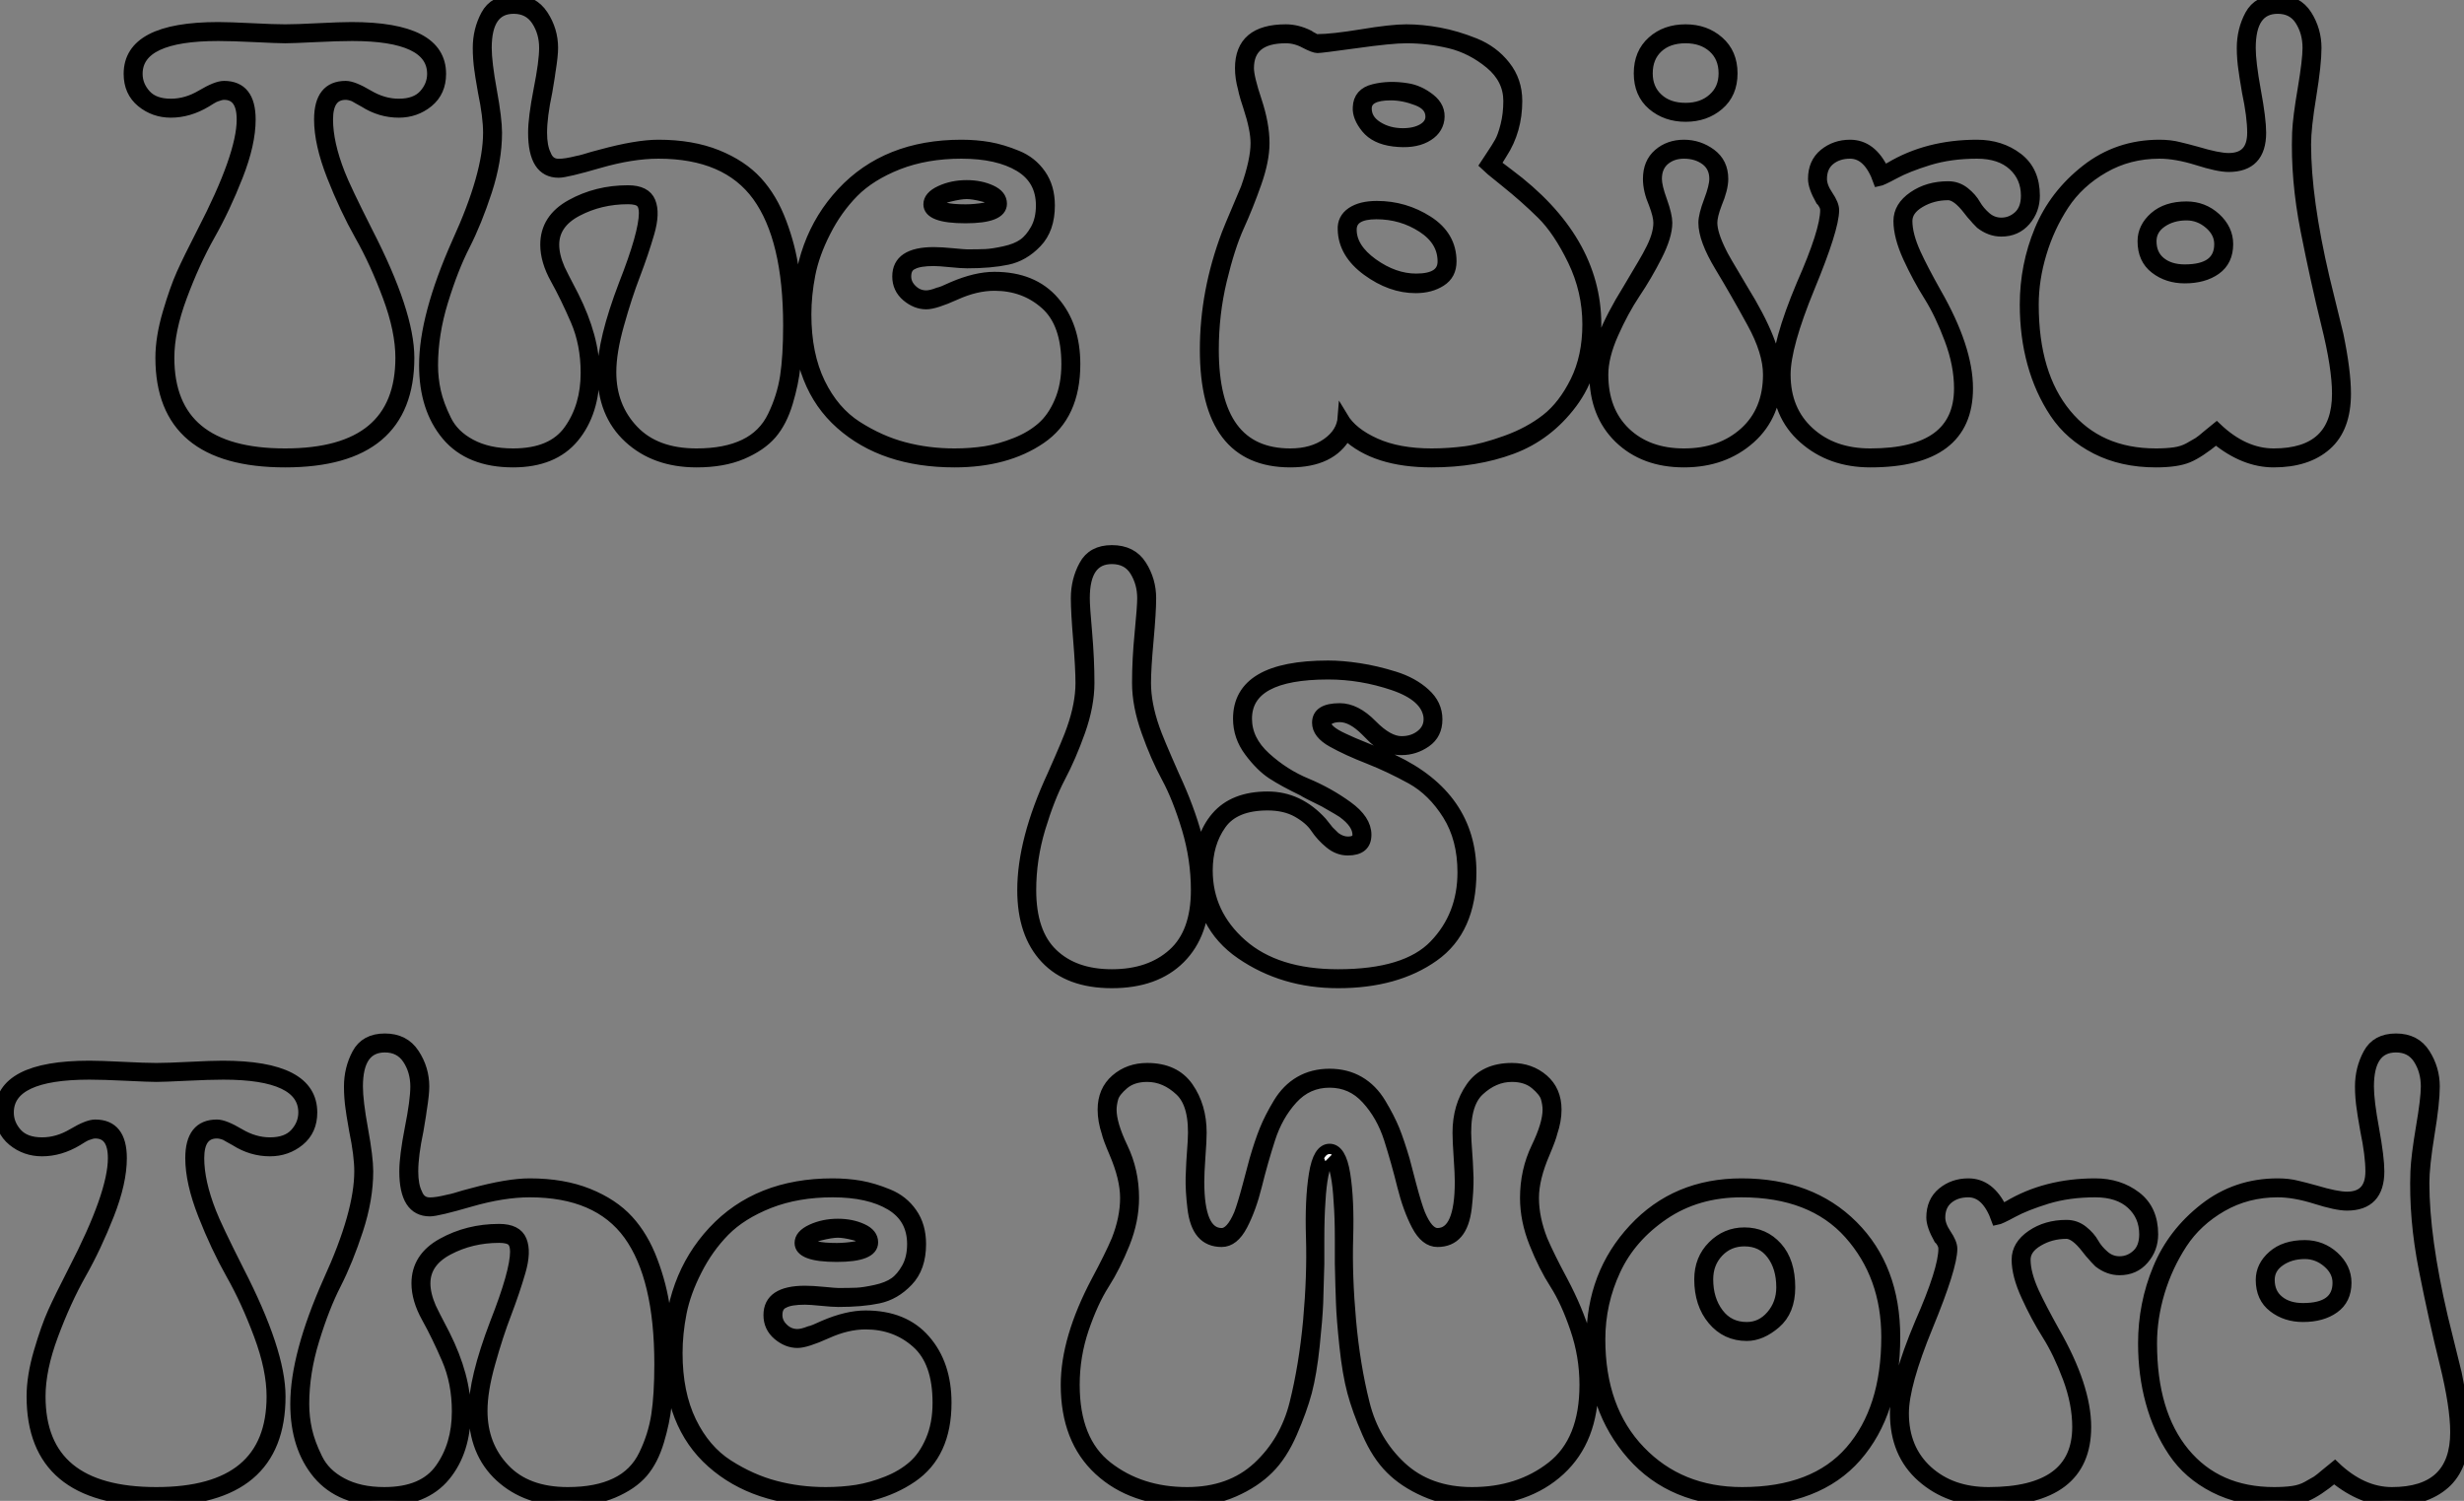 <?xml version="1.0" standalone="no"?>
<svg xmlns="http://www.w3.org/2000/svg" viewBox="-0.996 -2.004 239.12 145.66"><rect x="-0.996" y="-2.004" width="239.12" height="145.66" fill="#808080" stroke="none"/><path d="M21.39-40.82L21.39-40.82Q30.07-40.82 30.07-36.29L30.07-36.29Q30.07-34.55 28.84-33.54Q27.61-32.54 25.98-32.54L25.98-32.54Q24.19-32.54 22.62-33.54L22.62-33.54Q22.40-33.66 22.06-33.85Q21.73-34.05 21.62-34.10L21.62-34.10Q21.17-34.27 20.83-34.27L20.83-34.27Q19.10-34.27 19.10-31.86L19.10-31.86Q19.10-29.57 20.27-26.60L20.27-26.60Q20.78-25.26 22.96-20.94L22.96-20.94Q26.99-13.10 26.99-8.74L26.99-8.74Q26.99 1.40 14.95 1.40L14.95 1.40Q2.86 1.40 2.86-8.74L2.86-8.74Q2.86-10.70 3.56-13.08Q4.26-15.46 4.90-16.88Q5.54-18.31 6.89-20.94L6.89-20.94Q10.75-28.39 10.75-31.86L10.75-31.86Q10.75-34.27 9.02-34.27L9.02-34.27Q8.74-34.27 8.29-34.10L8.29-34.10Q8.12-34.05 7.78-33.85Q7.45-33.66 7.28-33.54L7.28-33.54Q5.60-32.54 3.86-32.54L3.86-32.54Q2.24-32.54 1.01-33.54Q-0.22-34.55-0.22-36.29L-0.22-36.29Q-0.22-40.82 8.46-40.82L8.46-40.82Q9.52-40.82 11.70-40.71Q13.89-40.60 14.95-40.60Q16.02-40.60 18.17-40.71Q20.33-40.82 21.39-40.82ZM17.86-39.87Q15.62-39.76 14.95-39.76Q14.28-39.76 12.04-39.87Q9.80-39.98 8.46-39.98L8.46-39.98Q0.62-39.98 0.62-36.29L0.62-36.29Q0.62-35.17 1.43-34.27Q2.24-33.38 3.86-33.38L3.86-33.38Q5.38-33.38 6.83-34.24Q8.29-35.11 9.02-35.11L9.02-35.11Q11.59-35.11 11.59-31.86L11.59-31.86Q11.59-29.51 10.36-26.38Q9.13-23.24 7.64-20.61Q6.16-17.98 4.93-14.67Q3.70-11.37 3.70-8.74L3.70-8.74Q3.70 0.56 14.95 0.56L14.95 0.56Q26.15 0.56 26.15-8.74L26.15-8.74Q26.15-11.37 24.92-14.67Q23.69-17.98 22.20-20.61Q20.72-23.24 19.49-26.38Q18.26-29.51 18.26-31.86L18.26-31.86Q18.26-35.11 20.83-35.11L20.83-35.11Q21.56-35.11 23.02-34.24Q24.47-33.38 25.98-33.38L25.98-33.38Q27.61-33.38 28.42-34.27Q29.23-35.17 29.23-36.29L29.23-36.29Q29.23-39.98 21.45-39.98L21.45-39.98Q20.10-39.98 17.86-39.87ZM34.16-34.55L34.16-34.55Q33.82-36.51 33.82-36.62L33.82-36.62Q33.66-37.74 33.66-38.81L33.66-38.81Q33.66-40.54 34.44-42Q35.22-43.46 37.13-43.46Q39.03-43.46 39.98-42Q40.94-40.54 40.94-38.81L40.94-38.81Q40.94-38.08 40.71-36.62L40.71-36.62Q40.71-36.51 40.38-34.55L40.38-34.55Q39.87-32.14 39.87-30.58L39.87-30.58Q39.87-29.23 40.26-28.45L40.26-28.45Q40.60-27.55 41.50-27.55L41.50-27.55Q42.17-27.55 43.29-27.83L43.29-27.83Q43.62-27.89 43.99-28Q44.35-28.11 44.83-28.25Q45.30-28.39 45.58-28.45L45.58-28.45Q49.06-29.40 51.18-29.40L51.18-29.40Q54.43-29.40 56.87-28.42Q59.30-27.44 60.76-25.84Q62.22-24.25 63.11-21.87Q64.01-19.49 64.32-17.14Q64.62-14.78 64.62-11.87L64.62-11.87Q64.62-9.58 64.46-7.92Q64.29-6.27 63.73-4.40Q63.17-2.52 62.16-1.34Q61.15-0.17 59.30 0.62Q57.46 1.40 54.88 1.40L54.88 1.40Q50.85 1.40 48.30-0.95Q45.75-3.30 45.75-7.34L45.75-7.34Q45.75-10.42 47.82-15.85L47.82-15.85Q49.78-20.83 49.78-22.79L49.78-22.79Q49.78-23.52 49.45-23.83Q49.11-24.14 48.22-24.14L48.22-24.14Q45.53-24.14 43.29-22.96Q41.05-21.78 41.05-19.71L41.05-19.71Q41.05-18.65 41.61-17.36L41.61-17.36Q41.78-16.97 42.95-14.73L42.95-14.73Q44.97-10.70 44.97-7.28L44.97-7.28Q44.97-3.42 42.98-1.01Q40.99 1.40 37.07 1.40L37.07 1.40Q32.82 1.40 30.63-1.20Q28.45-3.81 28.45-8.01L28.45-8.01Q28.45-12.77 31.64-19.94L31.64-19.94Q34.66-26.54 34.66-30.58L34.66-30.58Q34.66-32.14 34.16-34.55ZM35.50-30.58L35.50-30.58Q35.50-27.89 34.52-24.89Q33.54-21.90 32.40-19.66Q31.25-17.42 30.27-14.22Q29.29-11.03 29.29-8.01L29.29-8.01Q29.29-6.72 29.57-5.46Q29.85-4.20 30.58-2.72Q31.30-1.23 32.98-0.34Q34.66 0.56 37.07 0.56L37.07 0.56Q40.88 0.56 42.50-1.74Q44.13-4.03 44.13-7.28L44.13-7.28Q44.13-10.08 43.15-12.35Q42.17-14.62 41.19-16.38Q40.21-18.14 40.21-19.71L40.21-19.71Q40.21-22.23 42.70-23.60Q45.19-24.98 48.22-24.98L48.22-24.98Q49.95-24.98 50.40-23.88Q50.85-22.79 50.29-20.86Q49.73-18.93 48.92-16.80Q48.10-14.67 47.35-11.98Q46.59-9.30 46.59-7.34L46.59-7.34Q46.59-3.98 48.75-1.71Q50.90 0.56 54.88 0.56L54.88 0.56Q57.68 0.56 59.53-0.34Q61.38-1.23 62.27-3.08Q63.17-4.93 63.48-6.92Q63.78-8.90 63.78-11.87L63.78-11.87Q63.78-20.27 60.79-24.42Q57.79-28.56 51.18-28.56L51.18-28.56Q48.61-28.56 45.42-27.64Q42.22-26.71 41.50-26.71L41.50-26.71Q39.03-26.71 39.03-30.58L39.03-30.58Q39.03-32.03 39.56-34.75Q40.10-37.46 40.10-38.81L40.10-38.81Q40.10-40.32 39.34-41.47Q38.58-42.62 37.13-42.62L37.13-42.62Q34.50-42.62 34.50-38.81L34.50-38.81Q34.50-37.41 35-34.66Q35.50-31.92 35.50-30.58ZM89.15-23.52L89.15-23.52Q89.15-21.22 87.89-19.91Q86.63-18.59 85.04-18.26Q83.44-17.92 81.14-17.92L81.14-17.92Q80.58-17.92 79.49-18.03Q78.40-18.14 77.90-18.14L77.90-18.14Q76.50-18.14 75.88-17.81L75.88-17.81Q75.21-17.53 75.21-16.63L75.21-16.63Q75.21-15.90 75.80-15.34Q76.38-14.78 77.17-14.78L77.17-14.78Q77.62-14.78 78.34-15.06L78.34-15.06Q78.68-15.12 79.74-15.62L79.74-15.62Q81.98-16.58 83.78-16.58L83.78-16.58Q87.53-16.58 89.57-14.22Q91.62-11.87 91.62-8.12L91.62-8.12Q91.62-3.14 88.28-0.87Q84.95 1.40 79.91 1.40L79.91 1.40Q73.02 1.40 68.85-2.30Q64.68-5.99 64.68-12.94L64.68-12.94Q64.68-20.16 68.99-24.78Q73.30-29.40 80.58-29.40L80.58-29.40Q81.98-29.40 83.27-29.18Q84.56-28.95 85.99-28.36Q87.42-27.78 88.28-26.54Q89.15-25.31 89.15-23.52ZM80.58-28.56L80.58-28.56Q77.17-28.56 74.45-27.50Q71.74-26.43 70.11-24.78Q68.49-23.13 67.40-20.97Q66.30-18.82 65.91-16.83Q65.52-14.84 65.52-12.94L65.52-12.94Q65.52-9.07 66.86-6.30Q68.21-3.53 70.45-2.10Q72.69-0.67 75.01-0.06Q77.34 0.56 79.91 0.56L79.91 0.56Q81.48 0.56 82.91 0.34Q84.34 0.11 85.82-0.48Q87.30-1.06 88.37-1.99Q89.43-2.91 90.10-4.48Q90.78-6.05 90.78-8.12L90.78-8.12Q90.78-12.10 88.73-13.92Q86.69-15.74 83.78-15.74L83.78-15.74Q81.98-15.74 80.00-14.84Q78.01-13.94 77.17-13.94L77.17-13.94Q76.16-13.94 75.26-14.70Q74.37-15.46 74.37-16.63L74.37-16.63Q74.37-18.98 77.90-18.98L77.90-18.98Q78.62-18.98 79.74-18.87Q80.86-18.76 81.14-18.76L81.14-18.76Q82.26-18.76 82.94-18.79Q83.61-18.82 84.76-19.07Q85.90-19.32 86.58-19.80Q87.25-20.27 87.78-21.22Q88.31-22.18 88.31-23.52L88.31-23.52Q88.31-26.04 86.21-27.30Q84.11-28.56 80.58-28.56ZM84.50-23.69L84.50-23.69Q84.50-22.29 80.98-22.29L80.98-22.29Q77.39-22.29 77.39-23.63L77.39-23.63Q77.39-24.42 78.54-24.95Q79.69-25.48 81.09-25.48L81.09-25.48Q82.43-25.48 83.47-25.00Q84.50-24.53 84.50-23.69ZM83.55-23.58L83.66-23.69Q83.66-24.14 82.68-24.39Q81.70-24.64 81.09-24.64Q80.47-24.64 79.35-24.36Q78.23-24.08 78.23-23.63L78.23-23.63Q78.46-23.41 79.02-23.30L79.02-23.30Q79.69-23.13 80.98-23.13L80.98-23.13Q81.87-23.13 82.88-23.30L82.88-23.30Q83.44-23.52 83.55-23.58L83.55-23.58Z" fill="white" stroke="black" transform="translate(12.5 0) scale(1 1) translate(-0.776 41.456)"/><path d="M10.14-40.04L10.14-40.04Q10.19-39.98 10.42-39.87Q10.64-39.76 10.70-39.70L10.70-39.70Q10.86-39.65 10.98-39.65L10.98-39.65Q12.38-39.65 15.26-40.12Q18.14-40.60 19.60-40.60L19.60-40.60Q21.11-40.60 22.79-40.29Q24.47-39.98 26.26-39.26Q28.06-38.53 29.20-37.07Q30.35-35.62 30.35-33.66L30.35-33.66Q30.35-30.80 28.90-28.56L28.90-28.56Q28.78-28.39 28.59-28.06Q28.39-27.72 28.28-27.55L28.28-27.55Q28.39-27.44 29.51-26.60L29.51-26.60Q38.02-20.27 38.02-11.98L38.02-11.98Q38.02-7.45 35.67-4.31Q33.32-1.18 29.85 0.11Q26.38 1.40 22.06 1.40L22.06 1.40Q16.58 1.40 13.78-1.23L13.78-1.23Q12.32 1.40 8.34 1.40L8.34 1.40Q0.06 1.40 0.06-9.52L0.06-9.52Q0.06-15.18 2.18-20.78L2.18-20.78Q2.46-21.50 3.11-23.02Q3.75-24.53 4.03-25.20L4.03-25.20Q4.98-27.89 4.98-29.57L4.98-29.57Q4.98-30.91 4.26-33.10L4.26-33.10Q4.20-33.26 4.00-33.91Q3.81-34.55 3.75-34.89L3.75-34.89Q3.47-35.90 3.47-36.85L3.47-36.85Q3.47-40.60 7.90-40.60L7.90-40.60Q9.02-40.60 10.14-40.04ZM7.90-39.76L7.90-39.76Q4.31-39.76 4.31-36.85L4.31-36.85Q4.31-35.95 5.07-33.68Q5.82-31.42 5.82-29.57L5.82-29.57Q5.82-27.89 5.04-25.68Q4.26-23.46 3.36-21.48Q2.46-19.49 1.68-16.24Q0.90-12.99 0.90-9.52L0.90-9.52Q0.90 0.56 8.34 0.56L8.34 0.56Q10.47 0.56 11.90-0.45Q13.33-1.46 13.44-2.97L13.44-2.97Q14.34-1.46 16.58-0.45Q18.82 0.56 22.06 0.56L22.06 0.56Q23.69 0.56 25.37 0.34Q27.05 0.11 29.29-0.70Q31.53-1.51 33.18-2.80Q34.83-4.09 36.01-6.47Q37.18-8.85 37.18-11.98L37.18-11.98Q37.18-15.23 35.76-18.17Q34.33-21.11 32.73-22.68Q31.14-24.25 29.26-25.76Q27.38-27.27 27.22-27.44L27.22-27.44Q27.33-27.61 27.83-28.36Q28.34-29.12 28.64-29.65Q28.95-30.18 29.23-31.28Q29.51-32.37 29.51-33.66L29.51-33.66Q29.51-35.78 27.72-37.27Q25.93-38.75 23.83-39.26Q21.73-39.76 19.60-39.76L19.60-39.76Q18.14-39.76 14.73-39.28Q11.31-38.81 10.98-38.81Q10.64-38.81 9.74-39.28Q8.85-39.76 7.90-39.76ZM19.66-34.89L19.66-34.89Q20.83-34.72 21.90-33.88Q22.96-33.04 22.79-31.86L22.79-31.86Q22.62-30.74 21.45-30.13Q20.27-29.51 18.37-29.74L18.37-29.74Q16.58-29.96 15.71-31.02Q14.84-32.09 14.90-33.04L14.90-33.04Q14.95-34.44 16.44-34.80Q17.92-35.17 19.66-34.89ZM18.09-34.22L18.09-34.22Q15.74-34.22 15.74-32.93L15.74-32.93Q15.74-31.86 16.80-31.19Q17.86-30.52 19.26-30.52L19.26-30.52Q20.44-30.52 21.20-30.97Q21.95-31.42 21.95-32.14L21.95-32.14Q21.95-33.21 20.64-33.71Q19.32-34.22 18.09-34.22ZM23.97-18.09L23.97-18.09Q23.97-16.80 22.96-16.16Q21.95-15.51 20.50-15.51L20.50-15.51Q18.09-15.51 15.79-17.19Q13.50-18.87 13.44-21.17L13.44-21.17Q13.38-22.23 14.28-22.85Q15.18-23.46 16.74-23.46L16.74-23.46Q19.43-23.46 21.70-22.01Q23.97-20.55 23.97-18.09ZM16.69-22.68L16.69-22.68Q14.28-22.68 14.28-21.17L14.28-21.17Q14.28-19.38 16.35-17.89Q18.42-16.41 20.55-16.41L20.55-16.41Q23.13-16.41 23.13-18.09L23.13-18.09Q23.13-20.10 21.14-21.39Q19.15-22.68 16.69-22.68ZM46.70-40.60L46.70-40.60Q48.61-40.60 49.92-39.45Q51.24-38.30 51.24-36.34Q51.24-34.38 49.92-33.26Q48.61-32.14 46.70-32.14Q44.80-32.14 43.48-33.26Q42.17-34.38 42.17-36.34Q42.17-38.30 43.46-39.45Q44.74-40.60 46.70-40.60ZM43.01-36.34L43.01-36.34Q43.01-34.83 44.02-33.91Q45.02-32.98 46.70-32.98L46.70-32.98Q48.33-32.98 49.36-33.91Q50.40-34.83 50.40-36.34L50.40-36.34Q50.40-37.91 49.36-38.84Q48.33-39.76 46.70-39.76L46.70-39.76Q45.02-39.76 44.02-38.84Q43.01-37.91 43.01-36.34ZM41.10-15.40L41.10-15.40Q43.01-18.59 43.18-18.98L43.18-18.98Q44.07-20.61 44.07-21.84L44.07-21.84Q44.07-22.51 43.62-23.69L43.62-23.69Q43.06-24.98 43.06-26.10L43.06-26.10Q43.06-27.66 44.07-28.53Q45.08-29.40 46.54-29.40Q47.99-29.40 49.17-28.53Q50.34-27.66 50.34-26.10L50.34-26.10Q50.34-25.14 49.73-23.69L49.73-23.69Q49.28-22.51 49.28-21.84L49.28-21.84Q49.28-20.78 50.18-18.98L50.18-18.98Q50.34-18.59 52.25-15.40L52.25-15.40Q55.55-10.08 55.55-7.11L55.55-7.11Q55.55-3.19 52.98-0.90Q50.40 1.40 46.54 1.40Q42.67 1.40 40.26-0.92Q37.86-3.25 37.86-7.11L37.86-7.11Q37.86-10.19 41.10-15.40ZM38.70-7.11L38.70-7.11Q38.70-3.58 40.85-1.51Q43.01 0.56 46.54 0.56L46.54 0.56Q50.12 0.56 52.42-1.51Q54.71-3.58 54.71-7.11L54.71-7.11Q54.71-9.30 53.14-12.15Q51.58-15.01 50.01-17.61Q48.44-20.22 48.44-21.84L48.44-21.84Q48.44-22.57 48.97-23.97Q49.50-25.37 49.50-26.10L49.50-26.10Q49.50-27.27 48.64-27.92Q47.77-28.56 46.54-28.56L46.54-28.56Q45.42-28.56 44.66-27.92Q43.90-27.27 43.90-26.10L43.90-26.10Q43.90-25.37 44.41-23.97Q44.91-22.57 44.91-21.84L44.91-21.84Q44.91-20.55 43.93-18.62Q42.95-16.69 41.80-14.98Q40.66-13.27 39.68-11.06Q38.70-8.85 38.70-7.11ZM65.91-26.94L65.91-26.94Q66.08-26.99 66.53-27.22L66.53-27.22Q70.17-29.40 74.98-29.40L74.98-29.40Q77.28-29.40 78.93-28.14Q80.58-26.88 80.58-24.47L80.58-24.47Q80.58-23.07 79.69-22.04Q78.79-21 77.34-21L77.34-21Q76.27-21 75.32-21.73L75.32-21.73Q74.87-22.18 74.70-22.40L74.70-22.40Q74.48-22.62 74.14-23.07L74.14-23.07Q73.02-24.53 72.18-24.53L72.18-24.53Q70.67-24.53 69.44-23.80Q68.21-23.07 68.21-22.01L68.21-22.01Q68.21-20.66 69.05-18.82L69.05-18.82Q69.72-17.36 71.01-15.06L71.01-15.06Q74.09-9.69 74.09-5.77L74.09-5.77Q74.09 1.40 64.62 1.40L64.62 1.40Q60.76 1.40 58.16-0.90Q55.55-3.19 55.55-7.11L55.55-7.11Q55.55-10.14 57.96-15.85L57.96-15.85Q60.26-21.06 60.26-23.07L60.26-23.07Q60.26-23.41 60.03-23.74L60.03-23.74Q59.98-23.86 59.81-24.02L59.81-24.02Q59.08-25.31 59.08-26.10L59.08-26.10Q59.08-27.66 60.14-28.53Q61.21-29.40 62.66-29.40L62.66-29.40Q64.74-29.40 65.91-26.94ZM59.92-26.10L59.92-26.10Q59.92-25.37 60.51-24.50Q61.10-23.63 61.10-23.07L61.10-23.07Q61.10-21.28 58.74-15.57Q56.39-9.86 56.39-7.11L56.39-7.11Q56.39-3.64 58.69-1.54Q60.98 0.56 64.62 0.56L64.62 0.56Q73.25 0.56 73.25-5.77L73.25-5.77Q73.25-8.06 72.32-10.53Q71.40-12.99 70.31-14.73Q69.22-16.46 68.29-18.48Q67.37-20.50 67.37-22.01L67.37-22.01Q67.37-23.41 68.80-24.39Q70.22-25.37 72.18-25.37L72.18-25.37Q73.08-25.37 73.78-24.81Q74.48-24.25 74.84-23.60Q75.21-22.96 75.85-22.40Q76.50-21.84 77.34-21.84L77.34-21.84Q78.29-21.84 79.02-22.51Q79.74-23.18 79.74-24.47L79.74-24.47Q79.74-26.26 78.48-27.41Q77.22-28.56 74.98-28.56L74.98-28.56Q72.41-28.56 70.31-27.92Q68.21-27.27 66.98-26.60Q65.74-25.93 65.41-25.87L65.41-25.87Q64.46-28.56 62.66-28.56L62.66-28.56Q61.49-28.56 60.70-27.92Q59.92-27.27 59.92-26.10ZM103.77 1.40L103.77 1.40Q100.91 1.40 98.17-0.84L98.17-0.84Q96.54 0.50 95.45 0.95Q94.36 1.40 92.34 1.40L92.34 1.40Q89.04 1.40 86.52 0.11Q84-1.18 82.54-3.36Q81.09-5.54 80.36-8.20Q79.63-10.86 79.63-13.89L79.63-13.89Q79.63-17.70 81.06-21.14Q82.49-24.58 85.57-26.99Q88.65-29.40 92.68-29.40L92.68-29.40Q93.74-29.40 94.58-29.18L94.58-29.18Q95.31-29.01 96.32-28.73L96.32-28.73Q98.39-28.11 99.40-28.11L99.40-28.11Q101.70-28.11 101.70-30.58L101.70-30.58Q101.70-32.14 101.19-34.55L101.19-34.55Q100.86-36.51 100.86-36.62L100.86-36.62Q100.69-37.74 100.69-38.81L100.69-38.81Q100.69-40.54 101.47-42Q102.26-43.46 104.16-43.46Q106.06-43.46 106.99-42Q107.91-40.54 107.91-38.81L107.91-38.81Q107.91-37.24 107.41-34.16Q106.90-31.08 106.90-29.46L106.90-29.46Q106.90-24.14 108.70-16.46L108.70-16.46Q109.87-11.70 110.04-10.98L110.04-10.98Q110.77-7.45 110.77-5.26L110.77-5.26Q110.77-1.90 108.89-0.25Q107.02 1.40 103.77 1.40ZM109.93-5.26L109.93-5.26Q109.93-7.78 108.89-11.96Q107.86-16.13 106.88-21.08Q105.90-26.04 106.06-30.58L106.06-30.58Q106.12-32.03 106.60-34.83Q107.07-37.63 107.07-38.81L107.07-38.81Q107.07-40.32 106.34-41.47Q105.62-42.62 104.16-42.62L104.16-42.62Q101.53-42.62 101.53-38.81L101.53-38.81Q101.53-37.41 102.03-34.66Q102.54-31.92 102.54-30.58L102.54-30.58Q102.54-27.27 99.40-27.27L99.40-27.27Q98.39-27.27 96.35-27.92Q94.30-28.56 92.68-28.56L92.68-28.56Q89.71-28.56 87.28-27.16Q84.84-25.76 83.41-23.58Q81.98-21.39 81.23-18.87Q80.47-16.35 80.47-13.89L80.47-13.89Q80.47-7.11 83.64-3.28Q86.80 0.56 92.34 0.56L92.34 0.56Q93.35 0.56 94.14 0.45Q94.92 0.34 95.54 0Q96.15-0.34 96.46-0.53Q96.77-0.73 97.38-1.26Q98-1.79 98.22-1.96L98.22-1.96Q100.86 0.56 103.77 0.56L103.77 0.56Q109.93 0.56 109.93-5.26ZM95.31-23.41L95.31-23.41Q96.94-23.41 98.14-22.32Q99.34-21.22 99.34-19.77L99.34-19.77Q99.34-18.14 98.17-17.30Q96.99-16.46 95.14-16.46L95.14-16.46Q93.46-16.46 92.26-17.39Q91.06-18.31 91.06-20.05L91.06-20.05Q91.06-21.39 92.20-22.40Q93.35-23.41 95.31-23.41ZM91.90-20.05L91.90-20.05Q91.90-18.76 92.79-18.03Q93.69-17.30 95.14-17.30L95.14-17.30Q98.50-17.30 98.50-19.77L98.50-19.77Q98.50-20.89 97.52-21.73Q96.54-22.57 95.31-22.57L95.31-22.57Q93.91-22.57 92.90-21.87Q91.90-21.17 91.90-20.05Z" fill="white" stroke="black" transform="translate(115.94 0) scale(1 1) translate(-0.056 41.456)"/><path d="M2.97-18.76L2.97-18.76Q4.54-22.29 4.87-23.30L4.87-23.30Q5.71-25.70 5.71-27.72L5.71-27.72Q5.71-29.12 5.49-31.86Q5.26-34.61 5.26-35.95L5.26-35.95Q5.26-37.69 6.05-39.14Q6.83-40.60 8.74-40.60L8.74-40.60Q10.70-40.60 11.62-39.14Q12.54-37.69 12.54-35.95L12.54-35.95Q12.54-34.61 12.29-31.86Q12.04-29.12 12.04-27.72L12.04-27.72Q12.04-25.70 12.88-23.30L12.88-23.30Q13.22-22.29 14.78-18.76L14.78-18.76Q17.75-12.38 17.75-7.62L17.75-7.62Q17.75-3.36 15.37-0.98Q12.99 1.40 8.74 1.40L8.74 1.40Q4.54 1.40 2.30-0.98Q0.06-3.36 0.06-7.62L0.06-7.62Q0.06-12.49 2.97-18.76ZM0.90-7.62L0.90-7.62Q0.90-3.47 3.00-1.46Q5.10 0.56 8.74 0.56L8.74 0.56Q12.43 0.56 14.67-1.46Q16.91-3.47 16.91-7.62L16.91-7.62Q16.91-10.64 16.02-13.61Q15.12-16.58 14.06-18.54Q12.99-20.50 12.10-23.02Q11.20-25.54 11.20-27.72L11.20-27.72Q11.20-30.02 11.45-32.56Q11.70-35.11 11.70-35.95L11.70-35.95Q11.70-37.41 10.98-38.58Q10.25-39.76 8.74-39.76L8.74-39.76Q6.10-39.76 6.10-35.95L6.10-35.95Q6.10-35.11 6.33-32.56Q6.55-30.02 6.55-27.72L6.55-27.72Q6.55-25.54 5.66-23.02Q4.76-20.50 3.72-18.54Q2.69-16.58 1.79-13.61Q0.90-10.64 0.90-7.62ZM29.74-29.40L29.74-29.40Q31.08-29.40 32.73-29.15Q34.38-28.90 36.18-28.34Q37.97-27.78 39.14-26.71Q40.32-25.65 40.32-24.19Q40.32-22.74 39.23-21.98Q38.14-21.22 36.85-21.22L36.85-21.22Q35.67-21.22 34.78-21.84L34.78-21.84Q34.38-22.06 33.99-22.46L33.99-22.46L33.38-23.07Q32.03-24.42 30.86-24.42L30.86-24.42Q30.24-24.42 29.85-24.19L29.85-24.19Q29.51-24.08 29.51-23.86L29.51-23.86Q29.51-23.13 31.25-22.34L31.25-22.34Q31.92-22.01 33.54-21.36Q35.17-20.72 36.06-20.27L36.06-20.27Q43.62-16.69 43.62-9.35L43.62-9.35Q43.62-3.75 39.98-1.18Q36.34 1.40 30.69 1.40L30.69 1.40Q25.37 1.40 21.28-1.40Q17.19-4.20 17.19-9.52L17.19-9.52Q17.19-12.77 18.87-14.73Q20.55-16.69 23.86-16.69L23.86-16.69Q26.88-16.69 29.12-14.22L29.12-14.22L29.79-13.38L30.41-12.77Q31.02-12.32 31.64-12.32L31.64-12.32Q32.59-12.32 32.59-12.99L32.59-12.99Q32.59-14.06 31.14-15.12L31.14-15.12Q30.91-15.29 29.34-16.18L29.34-16.18Q27.61-17.02 27.27-17.25L27.27-17.25Q25.42-18.14 24.30-18.87Q23.18-19.60 22.09-21.06Q21-22.51 21-24.25L21-24.25Q21-29.40 29.74-29.40ZM29.74-28.56L29.74-28.56Q21.84-28.56 21.84-24.25L21.84-24.25Q21.84-22.18 23.66-20.52Q25.48-18.87 27.64-17.98Q29.79-17.08 31.61-15.76Q33.43-14.45 33.43-12.99L33.43-12.99Q33.43-11.48 31.64-11.48L31.64-11.48Q30.69-11.48 29.88-12.15Q29.06-12.82 28.50-13.66Q27.94-14.50 26.74-15.18Q25.54-15.85 23.86-15.85L23.86-15.85Q20.66-15.85 19.35-14Q18.03-12.15 18.03-9.52L18.03-9.52Q18.03-5.32 21.36-2.38Q24.70 0.56 30.69 0.56L30.69 0.56Q37.30 0.56 40.04-2.30Q42.78-5.15 42.78-9.35L42.78-9.35Q42.78-12.60 41.33-14.92Q39.87-17.25 37.80-18.40Q35.73-19.54 33.66-20.36Q31.58-21.17 30.13-21.98Q28.67-22.79 28.67-23.86L28.67-23.86Q28.67-25.26 30.86-25.26L30.86-25.26Q32.42-25.26 33.99-23.66Q35.56-22.06 36.85-22.06L36.85-22.06Q38.02-22.06 38.81-22.74Q39.59-23.41 39.48-24.47L39.48-24.47Q39.20-26.43 36.06-27.50Q32.93-28.56 29.74-28.56Z" fill="white" stroke="black" transform="translate(98.22 50.4) scale(1 1) translate(-0.056 41.6)"/><path d="M21.39-40.82L21.39-40.82Q30.07-40.82 30.07-36.29L30.07-36.29Q30.07-34.55 28.84-33.54Q27.61-32.54 25.98-32.54L25.98-32.54Q24.19-32.54 22.62-33.54L22.62-33.54Q22.40-33.66 22.06-33.85Q21.73-34.05 21.62-34.10L21.62-34.10Q21.17-34.27 20.83-34.27L20.83-34.27Q19.10-34.27 19.10-31.86L19.10-31.86Q19.10-29.57 20.27-26.60L20.27-26.60Q20.78-25.26 22.96-20.94L22.96-20.94Q26.99-13.10 26.99-8.74L26.99-8.74Q26.99 1.40 14.95 1.40L14.95 1.40Q2.86 1.40 2.86-8.74L2.86-8.74Q2.86-10.70 3.56-13.08Q4.26-15.46 4.90-16.88Q5.54-18.31 6.89-20.94L6.89-20.94Q10.75-28.39 10.75-31.86L10.75-31.86Q10.75-34.27 9.02-34.27L9.02-34.27Q8.74-34.27 8.29-34.10L8.29-34.10Q8.12-34.05 7.78-33.85Q7.45-33.66 7.28-33.54L7.28-33.54Q5.60-32.54 3.86-32.54L3.86-32.54Q2.24-32.54 1.01-33.54Q-0.22-34.55-0.22-36.29L-0.22-36.29Q-0.22-40.82 8.46-40.82L8.46-40.82Q9.52-40.82 11.70-40.71Q13.89-40.60 14.95-40.60Q16.02-40.60 18.17-40.71Q20.33-40.82 21.39-40.82ZM17.86-39.87Q15.62-39.76 14.95-39.76Q14.28-39.76 12.04-39.87Q9.80-39.98 8.46-39.98L8.46-39.98Q0.62-39.98 0.62-36.29L0.62-36.29Q0.62-35.17 1.43-34.27Q2.24-33.38 3.86-33.38L3.86-33.38Q5.38-33.38 6.83-34.24Q8.29-35.11 9.02-35.11L9.02-35.11Q11.59-35.11 11.59-31.86L11.59-31.86Q11.59-29.51 10.36-26.38Q9.13-23.24 7.64-20.61Q6.16-17.98 4.93-14.67Q3.70-11.37 3.70-8.74L3.70-8.74Q3.70 0.56 14.95 0.56L14.95 0.56Q26.15 0.56 26.15-8.74L26.15-8.74Q26.15-11.37 24.92-14.67Q23.69-17.98 22.20-20.61Q20.72-23.24 19.49-26.38Q18.26-29.51 18.26-31.86L18.26-31.86Q18.26-35.11 20.83-35.11L20.83-35.11Q21.56-35.11 23.02-34.24Q24.47-33.38 25.98-33.38L25.98-33.38Q27.61-33.38 28.42-34.27Q29.23-35.17 29.23-36.29L29.23-36.29Q29.23-39.98 21.45-39.98L21.45-39.98Q20.10-39.98 17.86-39.87ZM34.16-34.55L34.16-34.55Q33.82-36.51 33.82-36.62L33.82-36.62Q33.66-37.74 33.66-38.81L33.66-38.81Q33.66-40.54 34.44-42Q35.22-43.46 37.13-43.46Q39.03-43.46 39.98-42Q40.94-40.54 40.94-38.81L40.94-38.81Q40.94-38.08 40.71-36.62L40.71-36.62Q40.71-36.51 40.38-34.55L40.38-34.55Q39.87-32.14 39.87-30.58L39.87-30.58Q39.87-29.23 40.26-28.45L40.26-28.45Q40.60-27.55 41.50-27.55L41.50-27.55Q42.17-27.55 43.29-27.83L43.29-27.83Q43.62-27.89 43.99-28Q44.35-28.11 44.83-28.25Q45.30-28.39 45.58-28.45L45.58-28.45Q49.06-29.40 51.18-29.40L51.18-29.40Q54.43-29.40 56.87-28.42Q59.30-27.44 60.76-25.84Q62.22-24.25 63.11-21.87Q64.01-19.49 64.32-17.14Q64.62-14.78 64.62-11.87L64.62-11.87Q64.62-9.58 64.46-7.92Q64.29-6.27 63.73-4.40Q63.17-2.52 62.16-1.34Q61.15-0.17 59.30 0.62Q57.46 1.40 54.88 1.40L54.88 1.40Q50.85 1.40 48.30-0.95Q45.75-3.30 45.75-7.34L45.75-7.34Q45.75-10.42 47.82-15.85L47.82-15.85Q49.78-20.83 49.78-22.79L49.78-22.79Q49.78-23.52 49.45-23.83Q49.11-24.14 48.22-24.14L48.22-24.14Q45.53-24.14 43.29-22.96Q41.05-21.78 41.05-19.71L41.05-19.71Q41.05-18.65 41.61-17.36L41.61-17.36Q41.78-16.97 42.95-14.73L42.95-14.73Q44.97-10.70 44.97-7.28L44.97-7.28Q44.97-3.42 42.98-1.01Q40.99 1.40 37.07 1.40L37.07 1.40Q32.82 1.40 30.63-1.20Q28.45-3.81 28.45-8.01L28.45-8.01Q28.45-12.77 31.64-19.94L31.64-19.94Q34.66-26.54 34.66-30.58L34.66-30.58Q34.66-32.14 34.16-34.55ZM35.50-30.58L35.50-30.58Q35.50-27.89 34.52-24.89Q33.54-21.90 32.40-19.66Q31.25-17.42 30.27-14.22Q29.29-11.03 29.29-8.01L29.29-8.01Q29.29-6.72 29.57-5.46Q29.85-4.20 30.58-2.72Q31.30-1.23 32.98-0.34Q34.66 0.56 37.07 0.56L37.07 0.56Q40.88 0.56 42.50-1.74Q44.13-4.03 44.13-7.28L44.13-7.28Q44.13-10.08 43.15-12.35Q42.17-14.62 41.19-16.38Q40.21-18.14 40.21-19.71L40.21-19.71Q40.21-22.23 42.70-23.60Q45.19-24.98 48.22-24.98L48.22-24.98Q49.95-24.98 50.40-23.88Q50.85-22.79 50.29-20.86Q49.73-18.93 48.92-16.80Q48.10-14.67 47.35-11.98Q46.59-9.30 46.59-7.34L46.59-7.34Q46.59-3.98 48.75-1.71Q50.90 0.56 54.88 0.56L54.88 0.56Q57.68 0.56 59.53-0.34Q61.38-1.23 62.27-3.08Q63.17-4.93 63.48-6.92Q63.78-8.90 63.78-11.87L63.78-11.87Q63.78-20.27 60.79-24.42Q57.79-28.56 51.18-28.56L51.18-28.56Q48.61-28.56 45.42-27.64Q42.22-26.71 41.50-26.71L41.50-26.71Q39.03-26.71 39.03-30.58L39.03-30.58Q39.03-32.03 39.56-34.75Q40.10-37.46 40.10-38.81L40.10-38.81Q40.10-40.32 39.34-41.47Q38.58-42.62 37.13-42.62L37.13-42.62Q34.50-42.62 34.50-38.81L34.50-38.81Q34.50-37.41 35-34.66Q35.50-31.92 35.50-30.58ZM89.15-23.52L89.15-23.52Q89.15-21.22 87.89-19.91Q86.63-18.59 85.04-18.26Q83.44-17.92 81.14-17.92L81.14-17.92Q80.58-17.92 79.49-18.03Q78.40-18.14 77.90-18.14L77.90-18.14Q76.50-18.14 75.88-17.81L75.88-17.81Q75.21-17.53 75.21-16.63L75.21-16.63Q75.21-15.90 75.80-15.34Q76.38-14.78 77.17-14.78L77.17-14.78Q77.62-14.78 78.34-15.06L78.34-15.06Q78.68-15.12 79.74-15.62L79.74-15.62Q81.98-16.58 83.78-16.58L83.78-16.58Q87.53-16.58 89.57-14.22Q91.62-11.87 91.62-8.12L91.62-8.12Q91.62-3.14 88.28-0.87Q84.95 1.40 79.91 1.40L79.91 1.40Q73.02 1.40 68.85-2.30Q64.68-5.99 64.68-12.94L64.68-12.94Q64.68-20.16 68.99-24.78Q73.30-29.40 80.58-29.40L80.58-29.40Q81.98-29.40 83.27-29.18Q84.56-28.95 85.99-28.36Q87.42-27.78 88.28-26.54Q89.15-25.31 89.15-23.52ZM80.58-28.56L80.58-28.56Q77.17-28.56 74.45-27.50Q71.74-26.43 70.11-24.78Q68.49-23.13 67.40-20.97Q66.30-18.82 65.91-16.83Q65.52-14.84 65.52-12.94L65.52-12.94Q65.52-9.07 66.86-6.30Q68.21-3.53 70.45-2.10Q72.69-0.67 75.01-0.06Q77.34 0.56 79.91 0.56L79.91 0.56Q81.48 0.56 82.91 0.34Q84.34 0.11 85.82-0.48Q87.30-1.06 88.37-1.99Q89.43-2.91 90.10-4.48Q90.78-6.05 90.78-8.12L90.78-8.12Q90.78-12.10 88.73-13.92Q86.69-15.74 83.78-15.74L83.78-15.74Q81.98-15.74 80.00-14.84Q78.01-13.94 77.17-13.94L77.17-13.94Q76.16-13.94 75.26-14.70Q74.37-15.46 74.37-16.63L74.37-16.63Q74.37-18.98 77.90-18.98L77.90-18.98Q78.62-18.98 79.74-18.87Q80.86-18.76 81.14-18.76L81.14-18.76Q82.26-18.76 82.94-18.79Q83.61-18.82 84.76-19.07Q85.90-19.32 86.58-19.80Q87.25-20.27 87.78-21.22Q88.31-22.18 88.31-23.52L88.31-23.52Q88.31-26.04 86.21-27.30Q84.11-28.56 80.58-28.56ZM84.50-23.69L84.50-23.69Q84.50-22.29 80.98-22.29L80.98-22.29Q77.39-22.29 77.39-23.63L77.39-23.63Q77.39-24.42 78.54-24.95Q79.69-25.48 81.09-25.48L81.09-25.48Q82.43-25.48 83.47-25.00Q84.50-24.53 84.50-23.69ZM83.55-23.58L83.66-23.69Q83.66-24.14 82.68-24.39Q81.70-24.64 81.09-24.64Q80.47-24.64 79.35-24.36Q78.23-24.08 78.23-23.63L78.23-23.63Q78.46-23.41 79.02-23.30L79.02-23.30Q79.69-23.13 80.98-23.13L80.98-23.13Q81.87-23.13 82.88-23.30L82.88-23.30Q83.44-23.52 83.55-23.58L83.55-23.58Z" fill="white" stroke="black" transform="translate(0 100.8) scale(1 1) translate(-0.776 41.456)"/><path d="M32.65-31.70L32.65-31.70Q32.76-31.25 33.29-29.26Q33.82-27.27 34.16-26.43L34.16-26.43Q34.94-24.58 35.84-24.58L35.84-24.58Q38.02-24.58 38.02-29.57L38.02-29.57Q38.02-30.35 37.91-31.95Q37.80-33.54 37.80-34.33L37.80-34.33Q37.80-36.90 39.09-38.75Q40.38-40.60 43.06-40.60L43.06-40.60Q44.86-40.60 46.12-39.51Q47.38-38.42 47.38-36.57L47.38-36.57Q47.38-35.50 46.98-34.33L46.98-34.33Q46.87-33.82 46.26-32.37L46.26-32.37Q45.19-29.90 45.19-28L45.19-28Q45.19-26.04 46.03-23.91L46.03-23.91Q46.70-22.34 47.99-19.94L47.99-19.94Q50.96-14.34 50.96-9.86L50.96-9.86Q50.96-4.54 47.74-1.57Q44.52 1.40 39.20 1.40L39.20 1.40Q36.62 1.40 34.61 0.50Q32.59-0.39 31.28-1.71Q29.96-3.02 29.01-5.21Q28.06-7.39 27.58-9.18Q27.10-10.98 26.82-13.64Q26.54-16.30 26.49-17.78Q26.43-19.26 26.38-21.62L26.38-21.62Q26.38-21.78 26.38-23.97Q26.38-26.15 26.26-27.66L26.26-27.66Q26.10-30.74 25.42-31.81L25.42-31.81L25.31-31.92Q25.37-31.86 25.31-31.81L25.31-31.81Q24.64-30.74 24.47-27.66L24.47-27.66Q24.36-26.15 24.36-23.97Q24.36-21.78 24.36-21.62L24.36-21.62Q24.30-19.26 24.25-17.78Q24.19-16.30 23.91-13.64Q23.63-10.98 23.16-9.18Q22.68-7.39 21.73-5.21Q20.78-3.02 19.46-1.71Q18.14-0.39 16.13 0.50Q14.11 1.40 11.54 1.40L11.54 1.40Q6.22 1.40 3.00-1.57Q-0.22-4.54-0.22-9.86L-0.22-9.86Q-0.22-14.34 2.74-19.94L2.74-19.94Q4.03-22.34 4.70-23.91L4.70-23.91Q5.54-26.04 5.54-28L5.54-28Q5.54-29.90 4.48-32.37L4.48-32.37Q3.86-33.82 3.75-34.33L3.75-34.33Q3.36-35.50 3.36-36.57L3.36-36.57Q3.36-38.42 4.62-39.51Q5.88-40.60 7.67-40.60L7.67-40.60Q10.36-40.60 11.65-38.75Q12.94-36.90 12.94-34.33L12.94-34.33Q12.94-33.54 12.82-31.98Q12.71-30.41 12.71-29.57L12.71-29.57Q12.71-24.58 14.90-24.58L14.90-24.58Q15.79-24.58 16.58-26.43L16.58-26.43Q16.91-27.27 17.44-29.26Q17.98-31.25 18.09-31.70L18.09-31.70Q18.59-33.43 19.07-34.61Q19.54-35.78 20.38-37.18Q21.22-38.58 22.48-39.31Q23.74-40.04 25.37-40.04Q26.99-40.04 28.25-39.31Q29.51-38.58 30.35-37.18Q31.19-35.78 31.67-34.61Q32.14-33.43 32.65-31.70ZM28.95-37.60Q27.50-39.20 25.37-39.20Q23.24-39.20 21.78-37.60Q20.33-36.01 19.60-33.74Q18.87-31.47 18.31-29.20Q17.75-26.94 16.91-25.34Q16.07-23.74 14.90-23.74L14.90-23.74Q13.66-23.74 12.96-24.56Q12.26-25.37 12.07-27.05Q11.87-28.73 11.90-29.99Q11.93-31.25 12.10-33.49L12.10-33.49Q12.32-37.02 10.86-38.39Q9.41-39.76 7.67-39.76L7.67-39.76Q6.27-39.76 5.40-39.03Q4.54-38.30 4.37-37.69Q4.20-37.07 4.20-36.57L4.20-36.57Q4.20-35.17 5.29-32.90Q6.38-30.63 6.38-28L6.38-28Q6.38-25.82 5.49-23.58Q4.59-21.34 3.50-19.63Q2.41-17.92 1.51-15.29Q0.62-12.66 0.62-9.86L0.62-9.86Q0.62-4.42 3.81-1.93Q7 0.56 11.54 0.56L11.54 0.56Q15.74 0.56 18.40-1.90Q21.06-4.37 21.98-8.06Q22.90-11.76 23.30-16.10Q23.69-20.44 23.58-24.14Q23.46-27.83 23.86-30.30Q24.25-32.76 25.37-32.76Q26.49-32.76 26.88-30.30Q27.27-27.83 27.16-24.14Q27.05-20.44 27.44-16.10Q27.83-11.76 28.76-8.06Q29.68-4.37 32.34-1.90Q35 0.56 39.20 0.56L39.20 0.56Q43.74 0.56 46.93-1.93Q50.12-4.42 50.12-9.86L50.12-9.86Q50.12-12.66 49.22-15.29Q48.33-17.92 47.24-19.63Q46.14-21.34 45.25-23.58Q44.35-25.82 44.35-28L44.35-28Q44.35-30.63 45.44-32.90Q46.54-35.17 46.54-36.57L46.54-36.57Q46.54-37.07 46.37-37.69Q46.20-38.30 45.33-39.03Q44.46-39.76 43.06-39.76L43.06-39.76Q41.33-39.76 39.87-38.39Q38.42-37.02 38.64-33.49L38.64-33.49Q38.81-31.25 38.84-29.99Q38.86-28.73 38.67-27.05Q38.47-25.37 37.77-24.56Q37.07-23.74 35.84-23.74L35.84-23.74Q34.66-23.74 33.82-25.34Q32.98-26.94 32.42-29.20Q31.86-31.47 31.14-33.74Q30.41-36.01 28.95-37.60ZM65.35-29.40L65.35-29.40Q72.07-29.40 76.16-25.31Q80.25-21.22 80.25-14.50L80.25-14.50Q80.25-7.17 76.50-2.88Q72.74 1.40 65.41 1.40L65.41 1.40Q58.63 1.40 54.71-3.05Q50.79-7.50 50.79-14.28L50.79-14.28Q50.79-20.61 54.88-25.00Q58.97-29.40 65.35-29.40ZM51.63-14.28L51.63-14.28Q51.63-7.50 55.50-3.47Q59.36 0.56 65.41 0.56L65.41 0.56Q72.41 0.56 75.91-3.47Q79.41-7.50 79.41-14.50L79.41-14.50Q79.41-20.44 75.80-24.50Q72.18-28.56 65.35-28.56L65.35-28.56Q61.04-28.56 57.82-26.38Q54.60-24.19 53.12-21Q51.63-17.81 51.63-14.28ZM65.63-24.64L65.63-24.64Q67.54-24.64 68.80-23.24Q70.06-21.84 70.06-19.32L70.06-19.32Q70.06-17.02 68.66-15.82Q67.26-14.62 65.86-14.62L65.86-14.62Q63.84-14.62 62.55-16.16Q61.26-17.70 61.26-20.10L61.26-20.10Q61.26-22.06 62.55-23.35Q63.84-24.64 65.63-24.64ZM62.10-20.10L62.10-20.10Q62.10-18.14 63.11-16.80Q64.12-15.46 65.86-15.46L65.86-15.46Q67.26-15.46 68.24-16.60Q69.22-17.75 69.22-19.32L69.22-19.32Q69.22-21.28 68.26-22.54Q67.31-23.80 65.63-23.80L65.63-23.80Q64.12-23.80 63.11-22.74Q62.10-21.67 62.10-20.10ZM90.61-26.94L90.61-26.94Q90.78-26.99 91.22-27.22L91.22-27.22Q94.86-29.40 99.68-29.40L99.68-29.40Q101.98-29.40 103.63-28.14Q105.28-26.88 105.28-24.47L105.28-24.47Q105.28-23.07 104.38-22.04Q103.49-21 102.03-21L102.03-21Q100.97-21 100.02-21.73L100.02-21.73Q99.57-22.18 99.40-22.40L99.40-22.40Q99.18-22.62 98.84-23.07L98.84-23.07Q97.72-24.53 96.88-24.53L96.88-24.53Q95.37-24.53 94.14-23.80Q92.90-23.07 92.90-22.01L92.90-22.01Q92.90-20.66 93.74-18.82L93.74-18.82Q94.42-17.36 95.70-15.06L95.70-15.06Q98.78-9.69 98.78-5.77L98.78-5.77Q98.78 1.40 89.32 1.40L89.32 1.40Q85.46 1.40 82.85-0.90Q80.25-3.19 80.25-7.11L80.25-7.11Q80.25-10.14 82.66-15.85L82.66-15.85Q84.95-21.06 84.95-23.07L84.95-23.07Q84.95-23.41 84.73-23.74L84.73-23.74Q84.67-23.86 84.50-24.02L84.50-24.02Q83.78-25.31 83.78-26.10L83.78-26.10Q83.78-27.66 84.84-28.53Q85.90-29.40 87.36-29.40L87.36-29.40Q89.43-29.40 90.61-26.94ZM84.62-26.10L84.62-26.10Q84.62-25.37 85.20-24.50Q85.79-23.63 85.79-23.07L85.79-23.07Q85.79-21.28 83.44-15.57Q81.09-9.86 81.09-7.11L81.09-7.11Q81.09-3.64 83.38-1.54Q85.68 0.56 89.32 0.56L89.32 0.56Q97.94 0.56 97.94-5.77L97.94-5.77Q97.94-8.06 97.02-10.53Q96.10-12.99 95.00-14.73Q93.91-16.46 92.99-18.48Q92.06-20.50 92.06-22.01L92.06-22.01Q92.06-23.41 93.49-24.39Q94.92-25.37 96.88-25.37L96.88-25.37Q97.78-25.37 98.48-24.81Q99.18-24.25 99.54-23.60Q99.90-22.96 100.55-22.40Q101.19-21.84 102.03-21.84L102.03-21.84Q102.98-21.84 103.71-22.51Q104.44-23.18 104.44-24.47L104.44-24.47Q104.44-26.26 103.18-27.41Q101.92-28.56 99.68-28.56L99.68-28.56Q97.10-28.56 95.00-27.92Q92.90-27.27 91.67-26.60Q90.44-25.93 90.10-25.87L90.10-25.87Q89.15-28.56 87.36-28.56L87.36-28.56Q86.18-28.56 85.40-27.92Q84.62-27.27 84.62-26.10ZM128.46 1.40L128.46 1.40Q125.61 1.40 122.86-0.84L122.86-0.84Q121.24 0.50 120.15 0.95Q119.06 1.40 117.04 1.40L117.04 1.40Q113.74 1.40 111.22 0.11Q108.70-1.18 107.24-3.36Q105.78-5.54 105.06-8.20Q104.33-10.86 104.33-13.89L104.33-13.89Q104.33-17.70 105.76-21.14Q107.18-24.58 110.26-26.99Q113.34-29.40 117.38-29.40L117.38-29.40Q118.44-29.40 119.28-29.18L119.28-29.18Q120.01-29.01 121.02-28.73L121.02-28.73Q123.09-28.11 124.10-28.11L124.10-28.11Q126.39-28.11 126.39-30.58L126.39-30.58Q126.39-32.14 125.89-34.55L125.89-34.55Q125.55-36.51 125.55-36.62L125.55-36.62Q125.38-37.74 125.38-38.81L125.38-38.81Q125.38-40.54 126.17-42Q126.95-43.46 128.86-43.46Q130.76-43.46 131.68-42Q132.61-40.54 132.61-38.81L132.61-38.81Q132.61-37.24 132.10-34.16Q131.60-31.08 131.60-29.46L131.60-29.46Q131.60-24.14 133.39-16.46L133.39-16.46Q134.57-11.70 134.74-10.98L134.74-10.98Q135.46-7.45 135.46-5.26L135.46-5.26Q135.46-1.90 133.59-0.25Q131.71 1.40 128.46 1.40ZM134.62-5.26L134.62-5.26Q134.62-7.78 133.59-11.96Q132.55-16.13 131.57-21.08Q130.59-26.04 130.76-30.58L130.76-30.58Q130.82-32.03 131.29-34.83Q131.77-37.63 131.77-38.81L131.77-38.81Q131.77-40.32 131.04-41.47Q130.31-42.62 128.86-42.62L128.86-42.62Q126.22-42.62 126.22-38.81L126.22-38.81Q126.22-37.41 126.73-34.66Q127.23-31.92 127.23-30.58L127.23-30.58Q127.23-27.27 124.10-27.27L124.10-27.27Q123.09-27.27 121.04-27.92Q119-28.56 117.38-28.56L117.38-28.56Q114.41-28.56 111.97-27.16Q109.54-25.76 108.11-23.58Q106.68-21.39 105.92-18.87Q105.17-16.35 105.17-13.89L105.17-13.89Q105.17-7.11 108.33-3.28Q111.50 0.56 117.04 0.56L117.04 0.56Q118.05 0.56 118.83 0.45Q119.62 0.34 120.23 0Q120.85-0.34 121.16-0.53Q121.46-0.73 122.08-1.26Q122.70-1.79 122.92-1.96L122.92-1.96Q125.55 0.56 128.46 0.56L128.46 0.56Q134.62 0.56 134.62-5.26ZM120.01-23.41L120.01-23.41Q121.63-23.41 122.84-22.32Q124.04-21.22 124.04-19.77L124.04-19.77Q124.04-18.14 122.86-17.30Q121.69-16.46 119.84-16.46L119.84-16.46Q118.16-16.46 116.96-17.39Q115.75-18.31 115.75-20.05L115.75-20.05Q115.75-21.39 116.90-22.40Q118.05-23.41 120.01-23.41ZM116.59-20.05L116.59-20.05Q116.59-18.76 117.49-18.03Q118.38-17.30 119.84-17.30L119.84-17.30Q123.20-17.30 123.20-19.77L123.20-19.77Q123.20-20.89 122.22-21.73Q121.24-22.57 120.01-22.57L120.01-22.57Q118.61-22.57 117.60-21.87Q116.59-21.17 116.59-20.05Z" fill="white" stroke="black" transform="translate(103.44 100.8) scale(1 1) translate(-0.776 41.456)"/></svg>